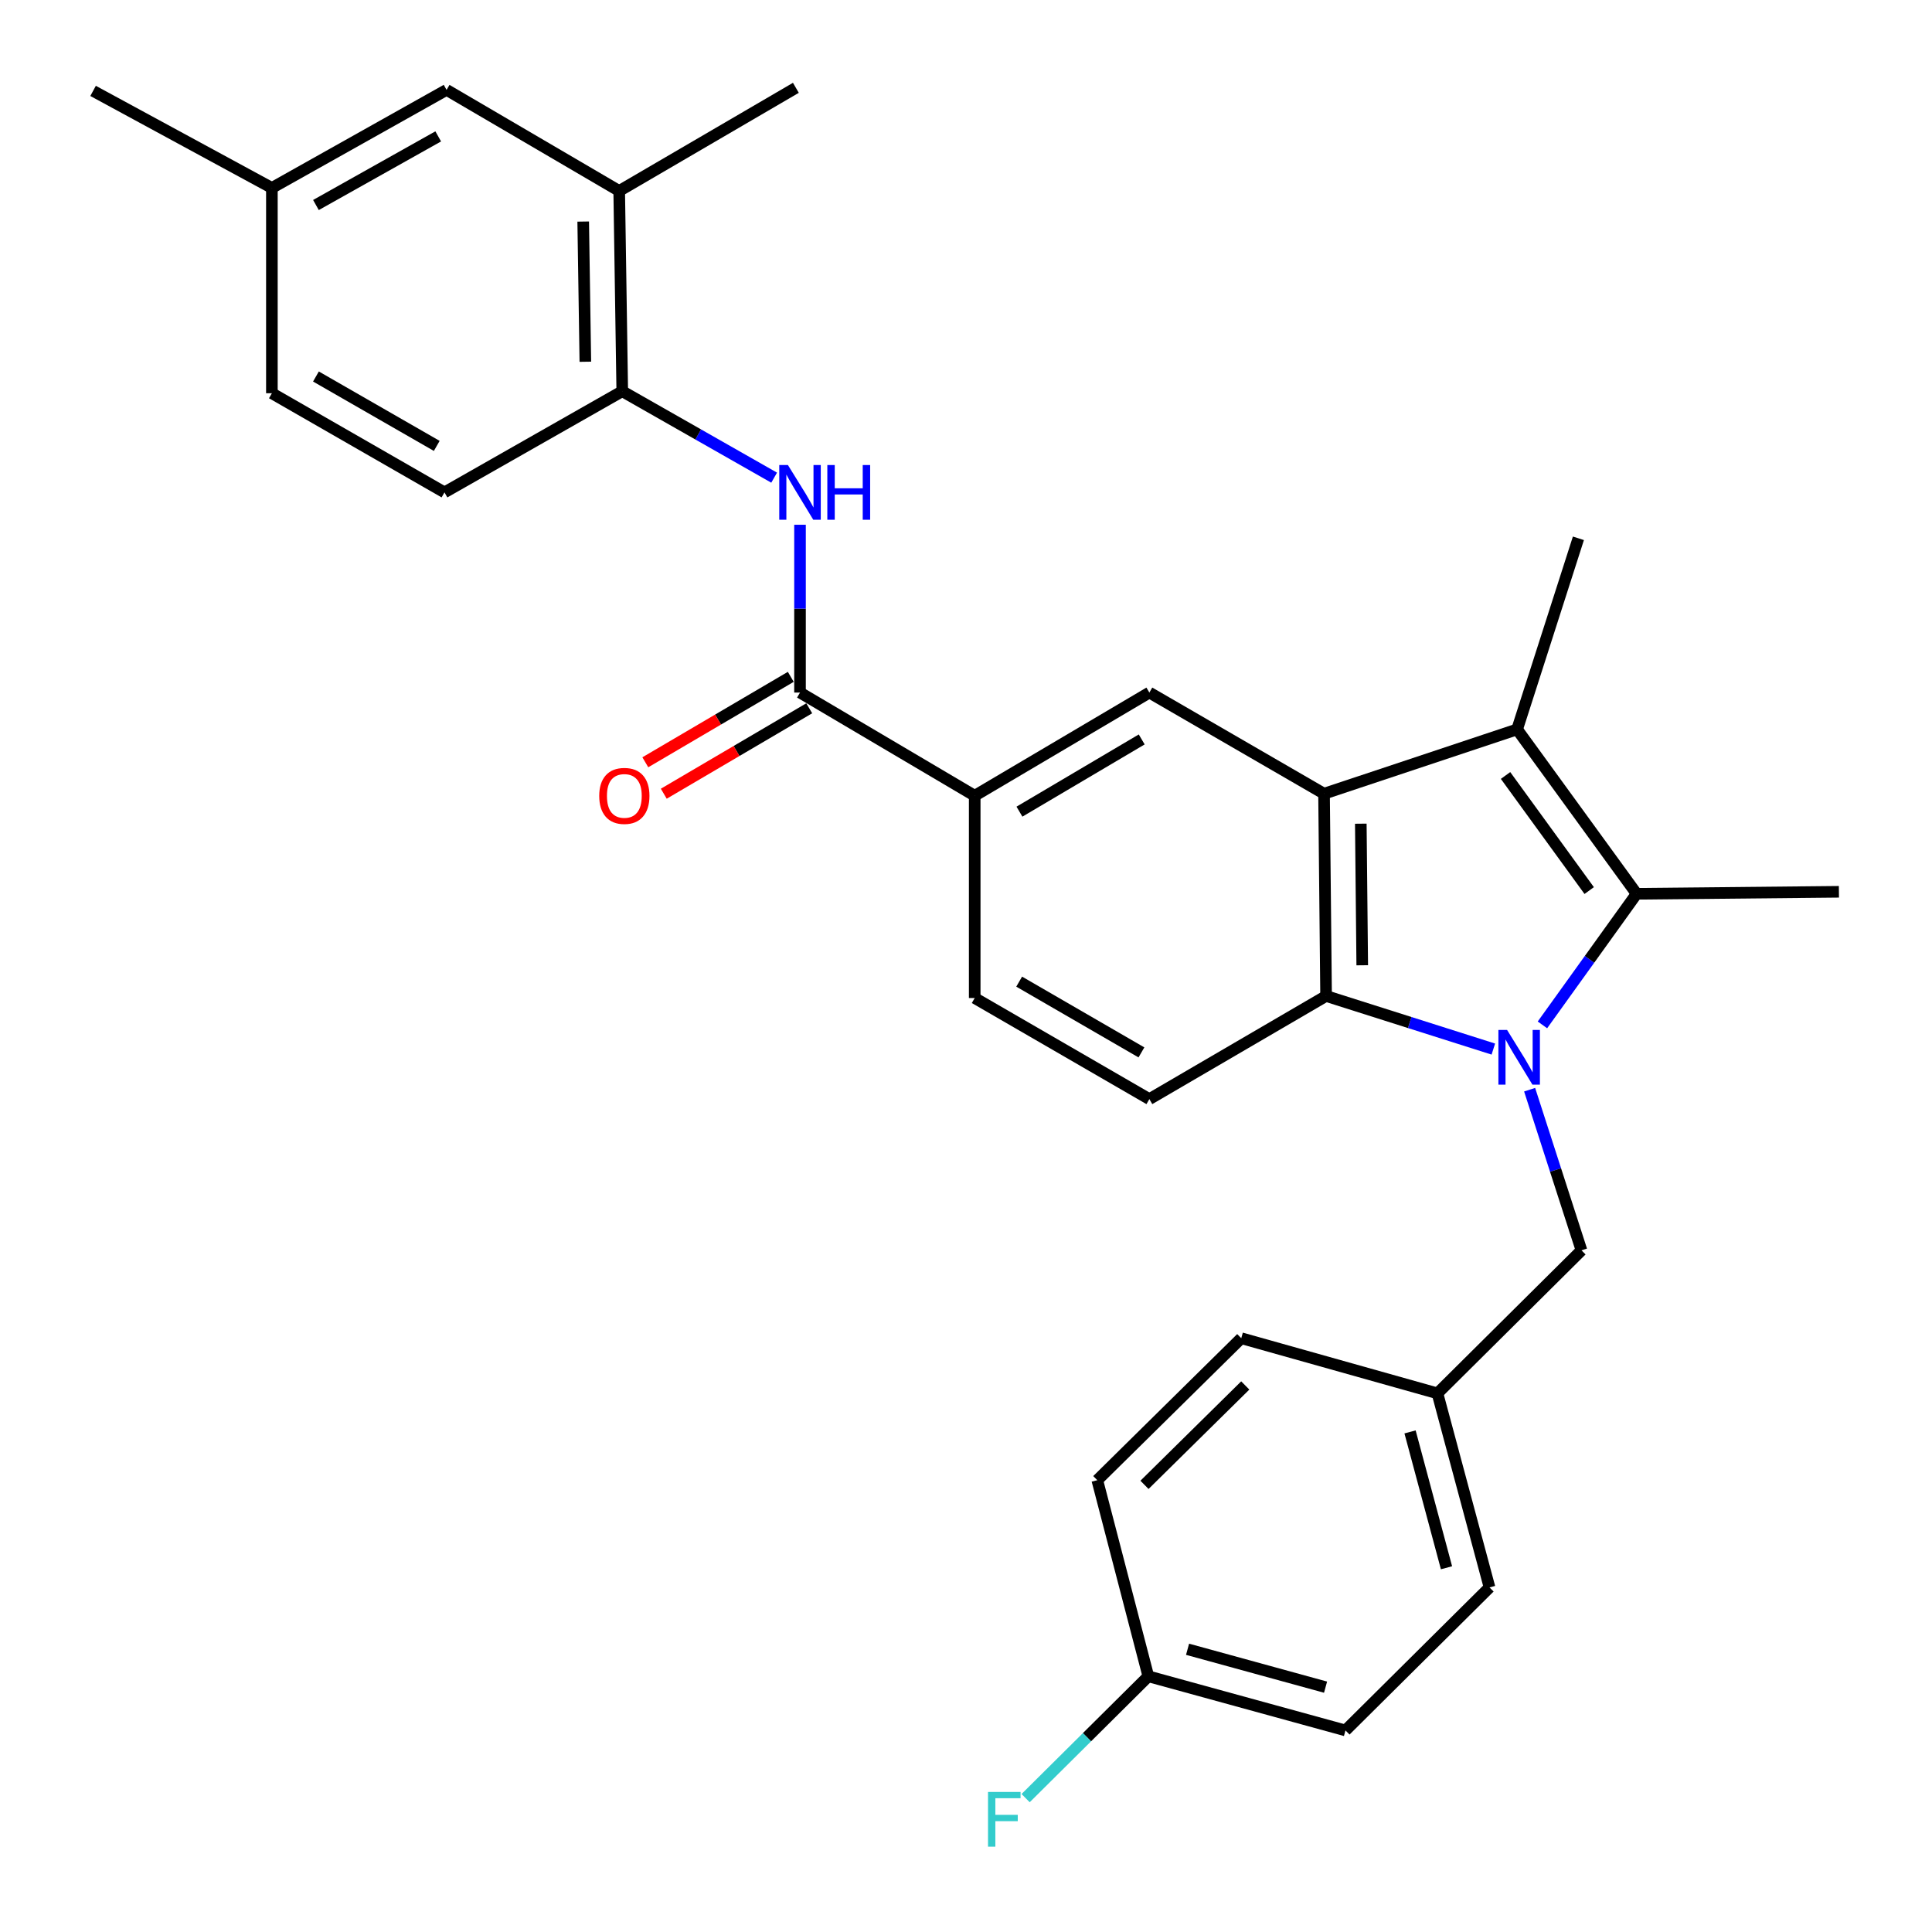 <?xml version='1.0' encoding='iso-8859-1'?>
<svg version='1.1' baseProfile='full'
              xmlns='http://www.w3.org/2000/svg'
                      xmlns:rdkit='http://www.rdkit.org/xml'
                      xmlns:xlink='http://www.w3.org/1999/xlink'
                  xml:space='preserve'
width='1000px' height='1000px' viewBox='0 0 1000 1000'>
<!-- END OF HEADER -->
<rect style='opacity:1.0;fill:#FFFFFF;stroke:none' width='1000' height='1000' x='0' y='0'> </rect>
<path class='bond-0' d='M 798.358,530.477 L 822.733,496.551' style='fill:none;fill-rule:evenodd;stroke:#0000FF;stroke-width:6px;stroke-linecap:butt;stroke-linejoin:miter;stroke-opacity:1' />
<path class='bond-0' d='M 822.733,496.551 L 847.109,462.626' style='fill:none;fill-rule:evenodd;stroke:#000000;stroke-width:6px;stroke-linecap:butt;stroke-linejoin:miter;stroke-opacity:1' />
<path class='bond-3' d='M 772.952,543 L 729.667,529.258' style='fill:none;fill-rule:evenodd;stroke:#0000FF;stroke-width:6px;stroke-linecap:butt;stroke-linejoin:miter;stroke-opacity:1' />
<path class='bond-3' d='M 729.667,529.258 L 686.381,515.517' style='fill:none;fill-rule:evenodd;stroke:#000000;stroke-width:6px;stroke-linecap:butt;stroke-linejoin:miter;stroke-opacity:1' />
<path class='bond-9' d='M 791.731,564.027 L 805.151,605.6' style='fill:none;fill-rule:evenodd;stroke:#0000FF;stroke-width:6px;stroke-linecap:butt;stroke-linejoin:miter;stroke-opacity:1' />
<path class='bond-9' d='M 805.151,605.6 L 818.572,647.173' style='fill:none;fill-rule:evenodd;stroke:#000000;stroke-width:6px;stroke-linecap:butt;stroke-linejoin:miter;stroke-opacity:1' />
<path class='bond-2' d='M 847.109,462.626 L 785.254,377.529' style='fill:none;fill-rule:evenodd;stroke:#000000;stroke-width:6px;stroke-linecap:butt;stroke-linejoin:miter;stroke-opacity:1' />
<path class='bond-2' d='M 822.566,460.957 L 779.268,401.389' style='fill:none;fill-rule:evenodd;stroke:#000000;stroke-width:6px;stroke-linecap:butt;stroke-linejoin:miter;stroke-opacity:1' />
<path class='bond-17' d='M 847.109,462.626 L 951.821,461.589' style='fill:none;fill-rule:evenodd;stroke:#000000;stroke-width:6px;stroke-linecap:butt;stroke-linejoin:miter;stroke-opacity:1' />
<path class='bond-1' d='M 685.322,410.826 L 686.381,515.517' style='fill:none;fill-rule:evenodd;stroke:#000000;stroke-width:6px;stroke-linecap:butt;stroke-linejoin:miter;stroke-opacity:1' />
<path class='bond-1' d='M 704.351,426.339 L 705.092,499.623' style='fill:none;fill-rule:evenodd;stroke:#000000;stroke-width:6px;stroke-linecap:butt;stroke-linejoin:miter;stroke-opacity:1' />
<path class='bond-5' d='M 685.322,410.826 L 594.91,358.47' style='fill:none;fill-rule:evenodd;stroke:#000000;stroke-width:6px;stroke-linecap:butt;stroke-linejoin:miter;stroke-opacity:1' />
<path class='bond-29' d='M 685.322,410.826 L 785.254,377.529' style='fill:none;fill-rule:evenodd;stroke:#000000;stroke-width:6px;stroke-linecap:butt;stroke-linejoin:miter;stroke-opacity:1' />
<path class='bond-19' d='M 785.254,377.529 L 816.978,278.625' style='fill:none;fill-rule:evenodd;stroke:#000000;stroke-width:6px;stroke-linecap:butt;stroke-linejoin:miter;stroke-opacity:1' />
<path class='bond-10' d='M 686.381,515.517 L 594.91,568.901' style='fill:none;fill-rule:evenodd;stroke:#000000;stroke-width:6px;stroke-linecap:butt;stroke-linejoin:miter;stroke-opacity:1' />
<path class='bond-4' d='M 414.085,358.47 L 504.508,411.874' style='fill:none;fill-rule:evenodd;stroke:#000000;stroke-width:6px;stroke-linecap:butt;stroke-linejoin:miter;stroke-opacity:1' />
<path class='bond-6' d='M 414.085,358.47 L 414.085,315.039' style='fill:none;fill-rule:evenodd;stroke:#000000;stroke-width:6px;stroke-linecap:butt;stroke-linejoin:miter;stroke-opacity:1' />
<path class='bond-6' d='M 414.085,315.039 L 414.085,271.609' style='fill:none;fill-rule:evenodd;stroke:#0000FF;stroke-width:6px;stroke-linecap:butt;stroke-linejoin:miter;stroke-opacity:1' />
<path class='bond-12' d='M 409.307,350.334 L 371.662,372.444' style='fill:none;fill-rule:evenodd;stroke:#000000;stroke-width:6px;stroke-linecap:butt;stroke-linejoin:miter;stroke-opacity:1' />
<path class='bond-12' d='M 371.662,372.444 L 334.017,394.555' style='fill:none;fill-rule:evenodd;stroke:#FF0000;stroke-width:6px;stroke-linecap:butt;stroke-linejoin:miter;stroke-opacity:1' />
<path class='bond-12' d='M 418.864,366.606 L 381.219,388.716' style='fill:none;fill-rule:evenodd;stroke:#000000;stroke-width:6px;stroke-linecap:butt;stroke-linejoin:miter;stroke-opacity:1' />
<path class='bond-12' d='M 381.219,388.716 L 343.574,410.826' style='fill:none;fill-rule:evenodd;stroke:#FF0000;stroke-width:6px;stroke-linecap:butt;stroke-linejoin:miter;stroke-opacity:1' />
<path class='bond-31' d='M 594.91,358.47 L 504.508,411.874' style='fill:none;fill-rule:evenodd;stroke:#000000;stroke-width:6px;stroke-linecap:butt;stroke-linejoin:miter;stroke-opacity:1' />
<path class='bond-31' d='M 590.948,382.728 L 527.667,420.111' style='fill:none;fill-rule:evenodd;stroke:#000000;stroke-width:6px;stroke-linecap:butt;stroke-linejoin:miter;stroke-opacity:1' />
<path class='bond-8' d='M 400.699,247.241 L 361.389,224.871' style='fill:none;fill-rule:evenodd;stroke:#0000FF;stroke-width:6px;stroke-linecap:butt;stroke-linejoin:miter;stroke-opacity:1' />
<path class='bond-8' d='M 361.389,224.871 L 322.079,202.502' style='fill:none;fill-rule:evenodd;stroke:#000000;stroke-width:6px;stroke-linecap:butt;stroke-linejoin:miter;stroke-opacity:1' />
<path class='bond-7' d='M 504.508,411.874 L 504.508,516.576' style='fill:none;fill-rule:evenodd;stroke:#000000;stroke-width:6px;stroke-linecap:butt;stroke-linejoin:miter;stroke-opacity:1' />
<path class='bond-11' d='M 322.079,202.502 L 320.496,98.838' style='fill:none;fill-rule:evenodd;stroke:#000000;stroke-width:6px;stroke-linecap:butt;stroke-linejoin:miter;stroke-opacity:1' />
<path class='bond-11' d='M 302.973,187.241 L 301.865,114.676' style='fill:none;fill-rule:evenodd;stroke:#000000;stroke-width:6px;stroke-linecap:butt;stroke-linejoin:miter;stroke-opacity:1' />
<path class='bond-15' d='M 322.079,202.502 L 230.063,254.858' style='fill:none;fill-rule:evenodd;stroke:#000000;stroke-width:6px;stroke-linecap:butt;stroke-linejoin:miter;stroke-opacity:1' />
<path class='bond-16' d='M 818.572,647.173 L 744.021,721.199' style='fill:none;fill-rule:evenodd;stroke:#000000;stroke-width:6px;stroke-linecap:butt;stroke-linejoin:miter;stroke-opacity:1' />
<path class='bond-13' d='M 594.91,568.901 L 504.508,516.576' style='fill:none;fill-rule:evenodd;stroke:#000000;stroke-width:6px;stroke-linecap:butt;stroke-linejoin:miter;stroke-opacity:1' />
<path class='bond-13' d='M 590.803,544.72 L 527.522,508.092' style='fill:none;fill-rule:evenodd;stroke:#000000;stroke-width:6px;stroke-linecap:butt;stroke-linejoin:miter;stroke-opacity:1' />
<path class='bond-14' d='M 320.496,98.838 L 231.143,46.524' style='fill:none;fill-rule:evenodd;stroke:#000000;stroke-width:6px;stroke-linecap:butt;stroke-linejoin:miter;stroke-opacity:1' />
<path class='bond-27' d='M 320.496,98.838 L 411.946,45.455' style='fill:none;fill-rule:evenodd;stroke:#000000;stroke-width:6px;stroke-linecap:butt;stroke-linejoin:miter;stroke-opacity:1' />
<path class='bond-32' d='M 231.143,46.524 L 140.73,97.276' style='fill:none;fill-rule:evenodd;stroke:#000000;stroke-width:6px;stroke-linecap:butt;stroke-linejoin:miter;stroke-opacity:1' />
<path class='bond-32' d='M 226.818,70.592 L 163.529,106.119' style='fill:none;fill-rule:evenodd;stroke:#000000;stroke-width:6px;stroke-linecap:butt;stroke-linejoin:miter;stroke-opacity:1' />
<path class='bond-21' d='M 230.063,254.858 L 140.73,203.54' style='fill:none;fill-rule:evenodd;stroke:#000000;stroke-width:6px;stroke-linecap:butt;stroke-linejoin:miter;stroke-opacity:1' />
<path class='bond-21' d='M 226.063,230.797 L 163.53,194.875' style='fill:none;fill-rule:evenodd;stroke:#000000;stroke-width:6px;stroke-linecap:butt;stroke-linejoin:miter;stroke-opacity:1' />
<path class='bond-23' d='M 744.021,721.199 L 642.475,692.652' style='fill:none;fill-rule:evenodd;stroke:#000000;stroke-width:6px;stroke-linecap:butt;stroke-linejoin:miter;stroke-opacity:1' />
<path class='bond-24' d='M 744.021,721.199 L 770.975,821.645' style='fill:none;fill-rule:evenodd;stroke:#000000;stroke-width:6px;stroke-linecap:butt;stroke-linejoin:miter;stroke-opacity:1' />
<path class='bond-24' d='M 729.838,741.157 L 748.706,811.469' style='fill:none;fill-rule:evenodd;stroke:#000000;stroke-width:6px;stroke-linecap:butt;stroke-linejoin:miter;stroke-opacity:1' />
<path class='bond-18' d='M 140.73,97.276 L 140.73,203.54' style='fill:none;fill-rule:evenodd;stroke:#000000;stroke-width:6px;stroke-linecap:butt;stroke-linejoin:miter;stroke-opacity:1' />
<path class='bond-28' d='M 140.73,97.276 L 48.179,47.048' style='fill:none;fill-rule:evenodd;stroke:#000000;stroke-width:6px;stroke-linecap:butt;stroke-linejoin:miter;stroke-opacity:1' />
<path class='bond-20' d='M 594.375,867.648 L 696.414,895.671' style='fill:none;fill-rule:evenodd;stroke:#000000;stroke-width:6px;stroke-linecap:butt;stroke-linejoin:miter;stroke-opacity:1' />
<path class='bond-20' d='M 614.679,853.654 L 686.106,873.27' style='fill:none;fill-rule:evenodd;stroke:#000000;stroke-width:6px;stroke-linecap:butt;stroke-linejoin:miter;stroke-opacity:1' />
<path class='bond-22' d='M 594.375,867.648 L 562.618,899.177' style='fill:none;fill-rule:evenodd;stroke:#000000;stroke-width:6px;stroke-linecap:butt;stroke-linejoin:miter;stroke-opacity:1' />
<path class='bond-22' d='M 562.618,899.177 L 530.861,930.706' style='fill:none;fill-rule:evenodd;stroke:#33CCCC;stroke-width:6px;stroke-linecap:butt;stroke-linejoin:miter;stroke-opacity:1' />
<path class='bond-30' d='M 594.375,867.648 L 567.956,766.143' style='fill:none;fill-rule:evenodd;stroke:#000000;stroke-width:6px;stroke-linecap:butt;stroke-linejoin:miter;stroke-opacity:1' />
<path class='bond-26' d='M 642.475,692.652 L 567.956,766.143' style='fill:none;fill-rule:evenodd;stroke:#000000;stroke-width:6px;stroke-linecap:butt;stroke-linejoin:miter;stroke-opacity:1' />
<path class='bond-26' d='M 644.548,717.112 L 592.385,768.556' style='fill:none;fill-rule:evenodd;stroke:#000000;stroke-width:6px;stroke-linecap:butt;stroke-linejoin:miter;stroke-opacity:1' />
<path class='bond-25' d='M 770.975,821.645 L 696.414,895.671' style='fill:none;fill-rule:evenodd;stroke:#000000;stroke-width:6px;stroke-linecap:butt;stroke-linejoin:miter;stroke-opacity:1' />
<path  class='atom-0' d='M 780.053 533.081
L 789.333 548.081
Q 790.253 549.561, 791.733 552.241
Q 793.213 554.921, 793.293 555.081
L 793.293 533.081
L 797.053 533.081
L 797.053 561.401
L 793.173 561.401
L 783.213 545.001
Q 782.053 543.081, 780.813 540.881
Q 779.613 538.681, 779.253 538.001
L 779.253 561.401
L 775.573 561.401
L 775.573 533.081
L 780.053 533.081
' fill='#0000FF'/>
<path  class='atom-7' d='M 407.825 240.698
L 417.105 255.698
Q 418.025 257.178, 419.505 259.858
Q 420.985 262.538, 421.065 262.698
L 421.065 240.698
L 424.825 240.698
L 424.825 269.018
L 420.945 269.018
L 410.985 252.618
Q 409.825 250.698, 408.585 248.498
Q 407.385 246.298, 407.025 245.618
L 407.025 269.018
L 403.345 269.018
L 403.345 240.698
L 407.825 240.698
' fill='#0000FF'/>
<path  class='atom-7' d='M 428.225 240.698
L 432.065 240.698
L 432.065 252.738
L 446.545 252.738
L 446.545 240.698
L 450.385 240.698
L 450.385 269.018
L 446.545 269.018
L 446.545 255.938
L 432.065 255.938
L 432.065 269.018
L 428.225 269.018
L 428.225 240.698
' fill='#0000FF'/>
<path  class='atom-13' d='M 310.159 411.954
Q 310.159 405.154, 313.519 401.354
Q 316.879 397.554, 323.159 397.554
Q 329.439 397.554, 332.799 401.354
Q 336.159 405.154, 336.159 411.954
Q 336.159 418.834, 332.759 422.754
Q 329.359 426.634, 323.159 426.634
Q 316.919 426.634, 313.519 422.754
Q 310.159 418.874, 310.159 411.954
M 323.159 423.434
Q 327.479 423.434, 329.799 420.554
Q 332.159 417.634, 332.159 411.954
Q 332.159 406.394, 329.799 403.594
Q 327.479 400.754, 323.159 400.754
Q 318.839 400.754, 316.479 403.554
Q 314.159 406.354, 314.159 411.954
Q 314.159 417.674, 316.479 420.554
Q 318.839 423.434, 323.159 423.434
' fill='#FF0000'/>
<path  class='atom-23' d='M 511.394 927.514
L 528.234 927.514
L 528.234 930.754
L 515.194 930.754
L 515.194 939.354
L 526.794 939.354
L 526.794 942.634
L 515.194 942.634
L 515.194 955.834
L 511.394 955.834
L 511.394 927.514
' fill='#33CCCC'/>
</svg>
